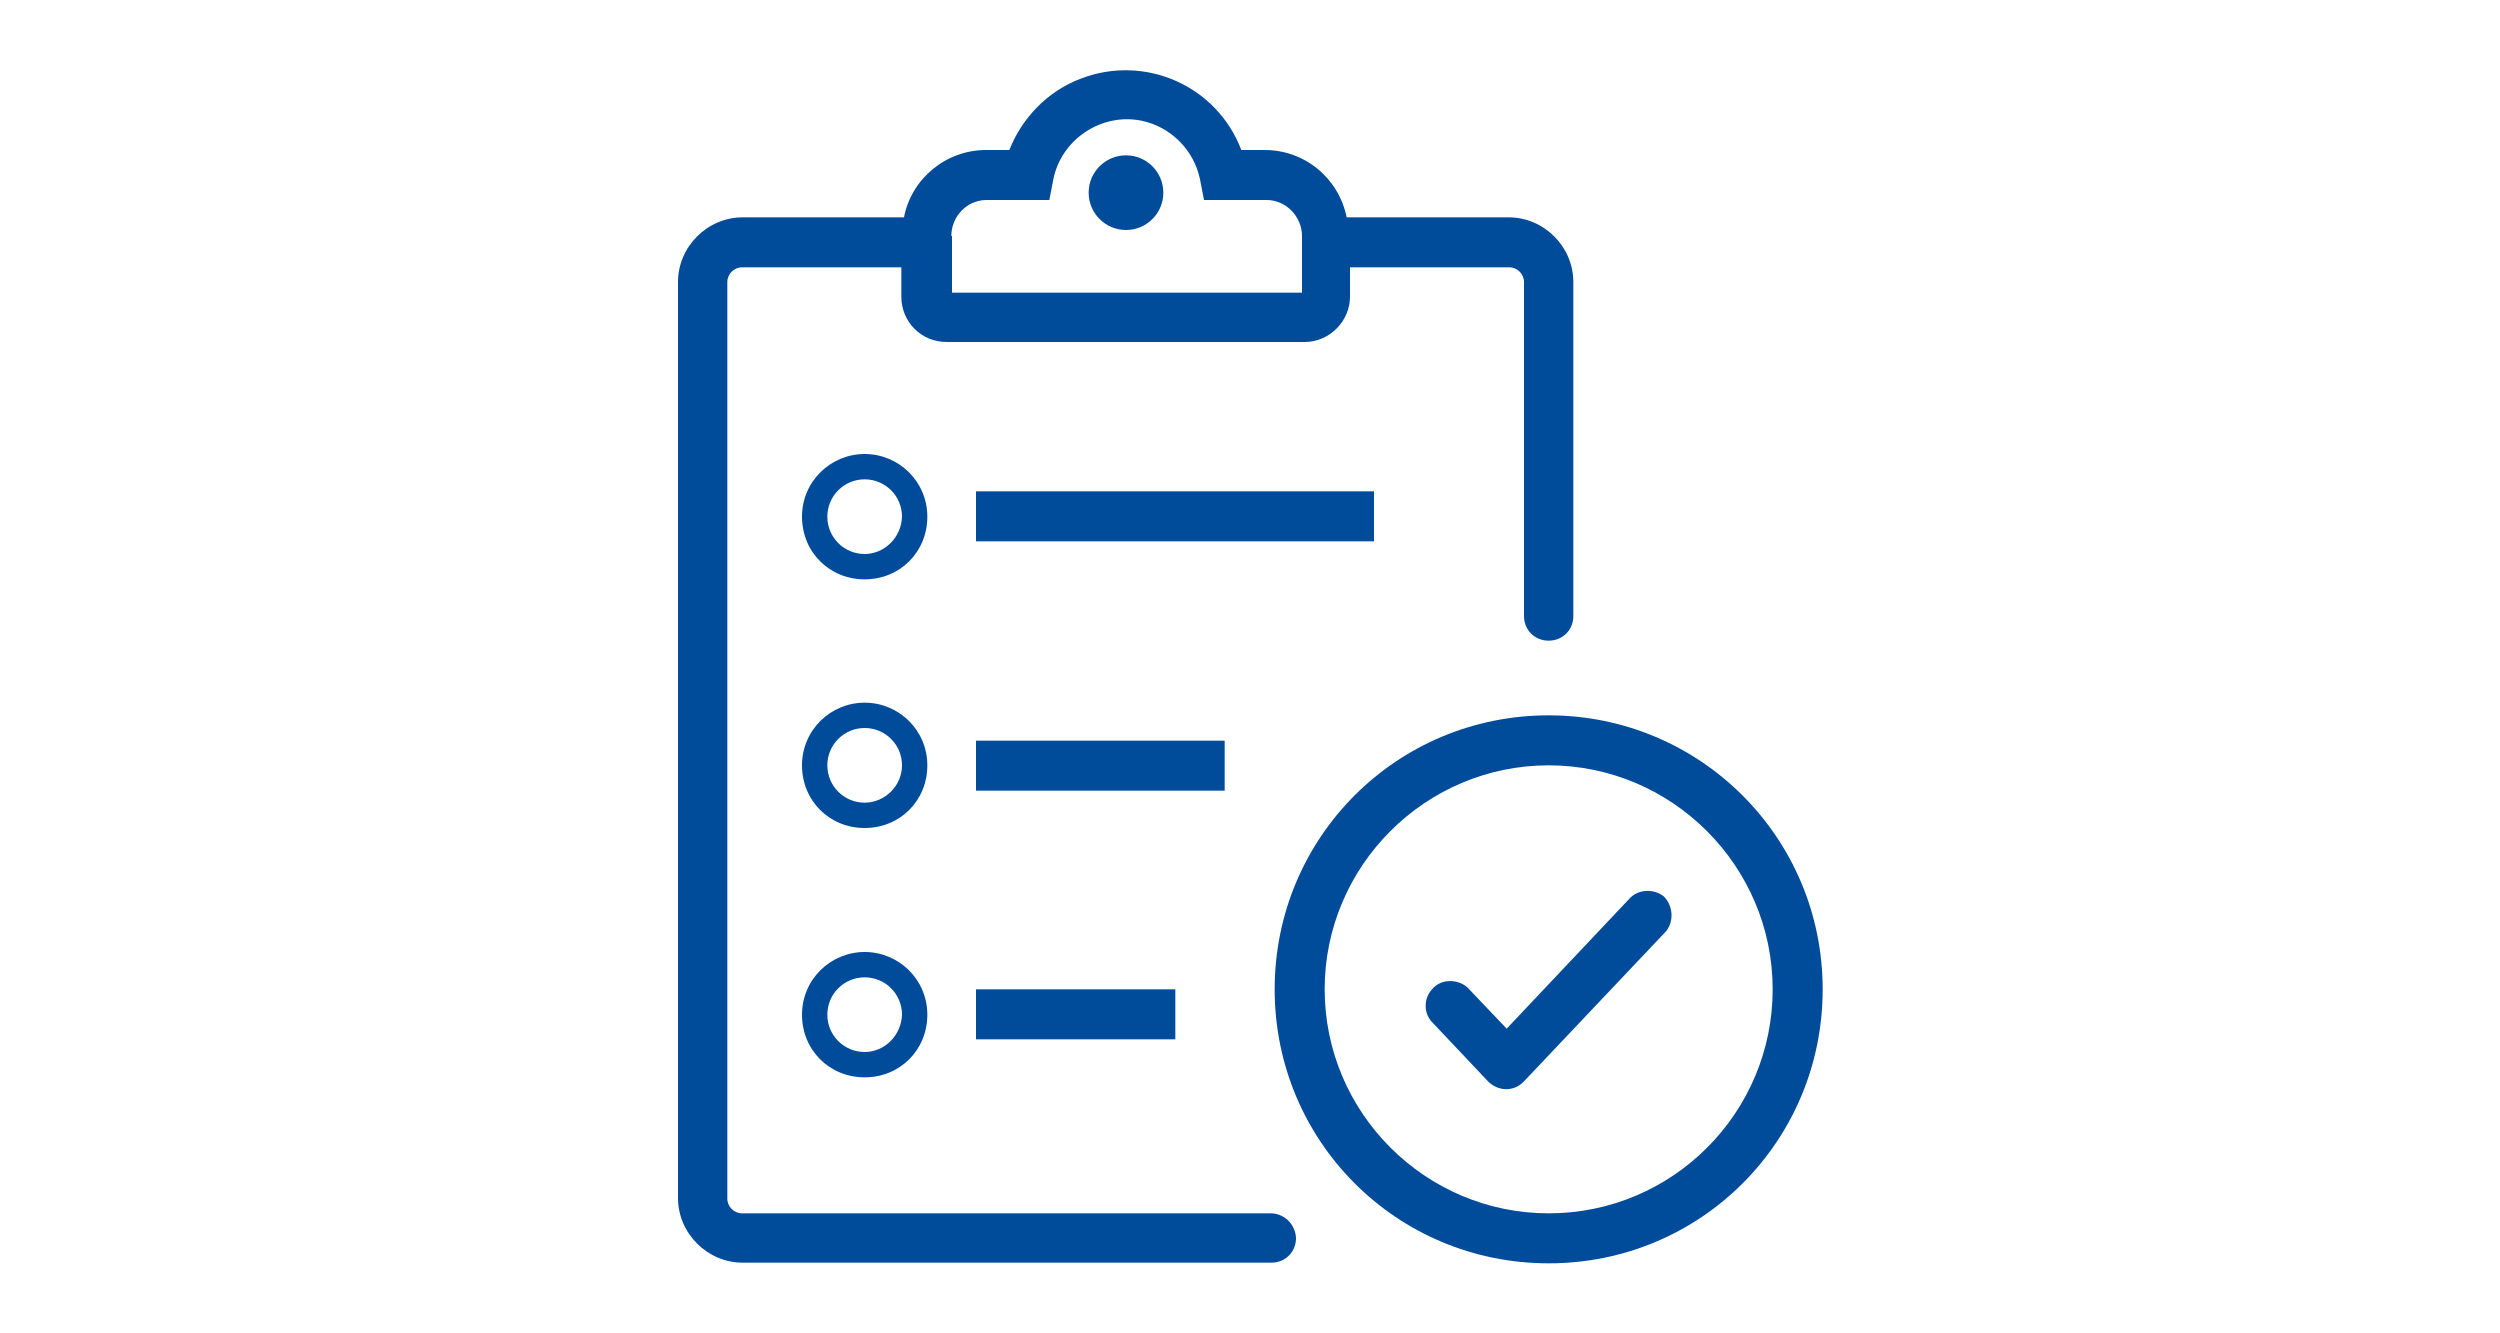 <?xml version="1.0" encoding="utf-8"?>
<!-- Generator: Adobe Illustrator 25.4.1, SVG Export Plug-In . SVG Version: 6.00 Build 0)  -->
<svg version="1.1" id="Layer_1" xmlns="http://www.w3.org/2000/svg" xmlns:xlink="http://www.w3.org/1999/xlink" x="0px" y="0px"
	 viewBox="0 0 375 200" style="enable-background:new 0 0 375 200;" xml:space="preserve">
<style type="text/css">
	.st0{fill:#004C9B;}
</style>
<g>
	<circle class="st0" cx="168.9" cy="28.9" r="5.6"/>
	<path class="st0" d="M190.6,182h-79.3c-1.2,0-2.2-1-2.2-2.2V42.3c0-1.2,1-2.2,2.2-2.2l0,0h23.9v4.4c0,3.7,2.9,6.8,6.8,6.8h53.7
		c3.7,0,6.8-3.1,6.8-6.8v-4.4h23.9c1.2,0,2.2,1,2.2,2.2v50.1c0,2.1,1.6,3.7,3.7,3.7s3.7-1.6,3.7-3.7V42.3c0-5.3-4.4-9.7-9.7-9.7H202
		c-1.2-5.9-6.3-10.1-12.3-10.1h-3.5c-3.7-9.7-14.5-14.4-24.1-10.7c-5,1.9-8.8,5.9-10.7,10.7h-3.5c-6,0-11.2,4.3-12.3,10.1h-24.2
		c-5.3,0-9.7,4.4-9.7,9.7v137.4c0,5.3,4.4,9.7,9.7,9.7h79.3c2.1,0,3.7-1.6,3.7-3.7C194.3,183.6,192.6,182,190.6,182z M142.7,35.4
		c0-2.9,2.3-5.4,5.3-5.4l0,0h9.4l0.6-3.1c1.2-6,7.2-10,13.2-8.8c4.4,0.9,7.9,4.4,8.8,8.8l0.6,3.1h9.4c2.9,0,5.3,2.5,5.3,5.4l0,0v8.5
		h-52.5V35.4z"/>
	<rect x="146.4" y="73.7" class="st0" width="59.7" height="7.5"/>
	<path class="st0" d="M129.7,68.1c-5.1,0-9.4,4.1-9.4,9.4c0,5.3,4.1,9.4,9.4,9.4c5.3,0,9.4-4.1,9.4-9.4
		C139.1,72.2,134.8,68.1,129.7,68.1z M129.7,83.1c-3.1,0-5.6-2.5-5.6-5.6c0-3.1,2.5-5.6,5.6-5.6s5.6,2.5,5.6,5.6
		C135.2,80.6,132.7,83.1,129.7,83.1z"/>
	<rect x="146.4" y="111.1" class="st0" width="37.3" height="7.5"/>
	<path class="st0" d="M129.7,105.4c-5.1,0-9.4,4.1-9.4,9.4s4.1,9.4,9.4,9.4c5.3,0,9.4-4.1,9.4-9.4S134.8,105.4,129.7,105.4z
		 M129.7,120.4c-3.1,0-5.6-2.5-5.6-5.6s2.5-5.6,5.6-5.6s5.6,2.5,5.6,5.6S132.7,120.4,129.7,120.4z"/>
	<rect x="146.4" y="148.4" class="st0" width="29.9" height="7.5"/>
	<path class="st0" d="M129.7,142.8c-5.1,0-9.4,4.1-9.4,9.4c0,5.3,4.1,9.4,9.4,9.4c5.3,0,9.4-4.1,9.4-9.4
		C139.1,146.9,134.8,142.8,129.7,142.8z M129.7,157.8c-3.1,0-5.6-2.5-5.6-5.6c0-3.1,2.5-5.6,5.6-5.6s5.6,2.5,5.6,5.6
		C135.2,155.3,132.7,157.8,129.7,157.8z"/>
	<path class="st0" d="M232.3,107.3c-22.8,0-41.1,18.3-41.1,41.1s18.3,41.1,41.1,41.1s41.1-18.3,41.1-41.1S255,107.3,232.3,107.3z
		 M232.3,182c-18.5,0-33.6-15.1-33.6-33.6s15.1-33.6,33.6-33.6c18.5,0,33.6,15.1,33.6,33.6S250.9,182,232.3,182z"/>
	<path class="st0" d="M244.6,134.6L226,154.3l-5.9-6.2c-1.5-1.3-4-1.3-5.3,0.3c-1.2,1.3-1.3,3.4-0.1,4.8l8.5,9
		c1.5,1.5,3.8,1.6,5.3,0.1l0.1-0.1l21.3-22.5c1.3-1.6,1-4-0.4-5.3C248,133.3,245.9,133.4,244.6,134.6L244.6,134.6z"/>
</g>
</svg>
